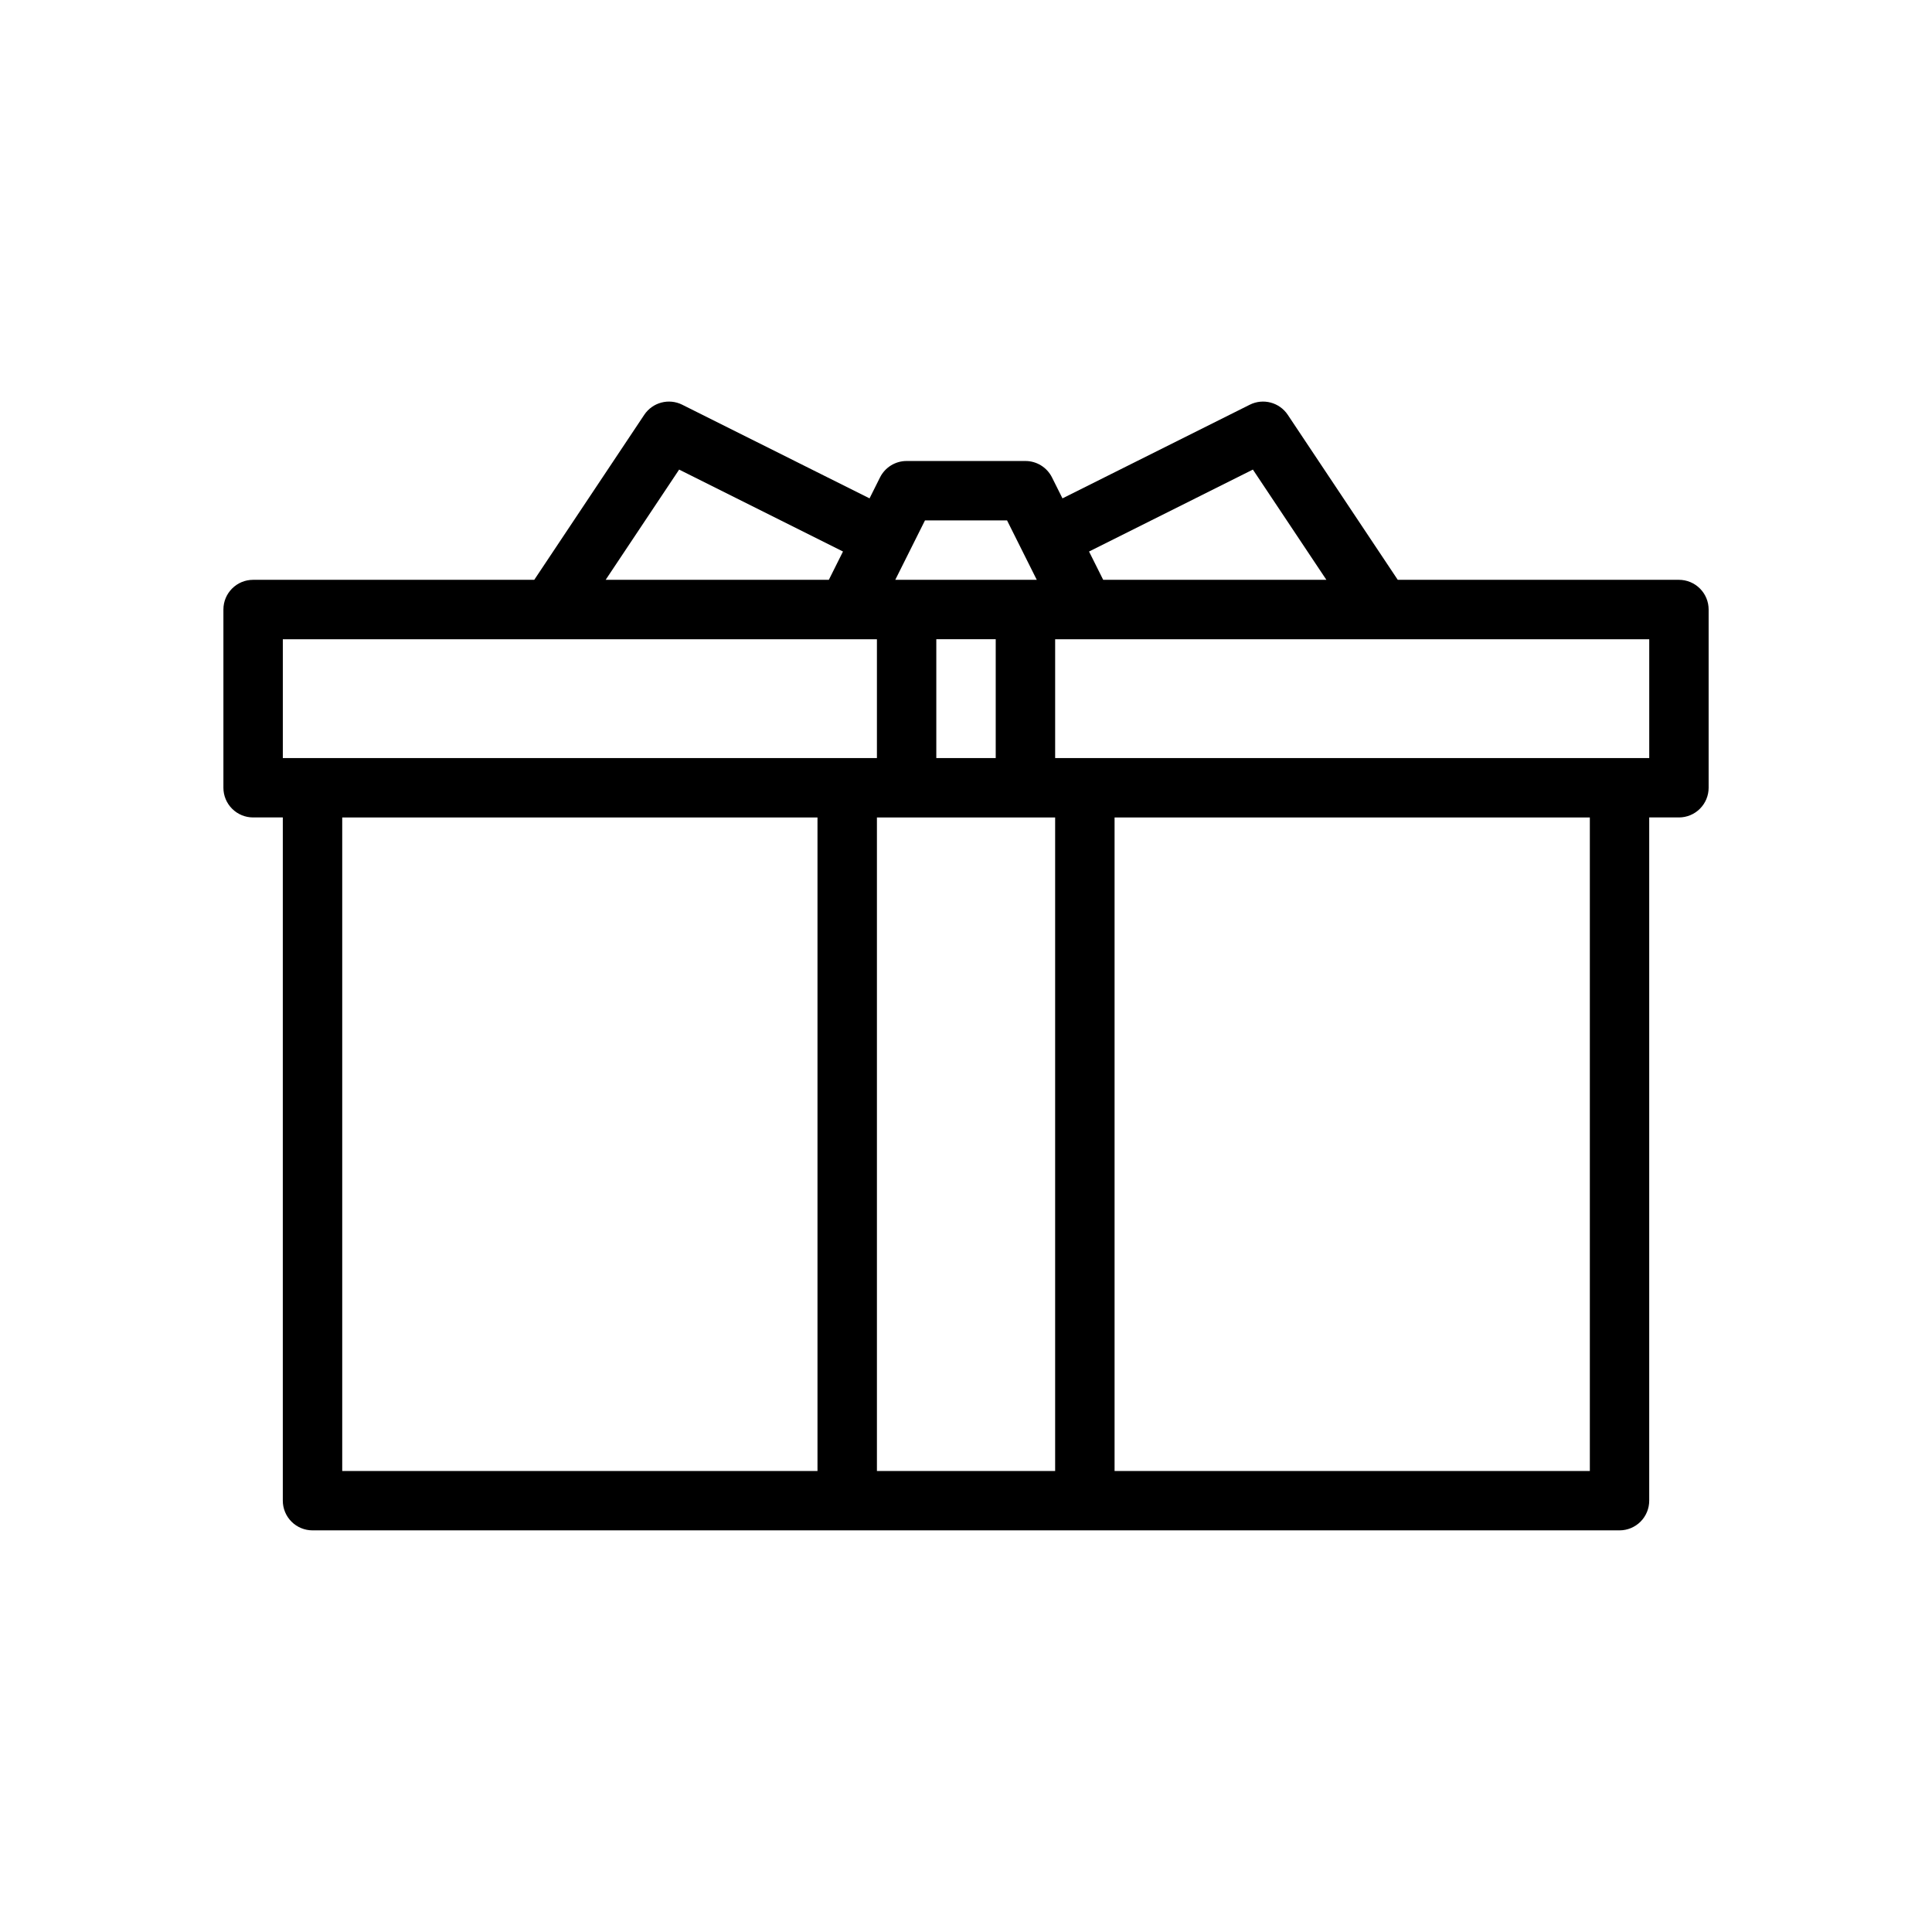 <?xml version="1.0" encoding="UTF-8"?>
<!-- Uploaded to: SVG Repo, www.svgrepo.com, Generator: SVG Repo Mixer Tools -->
<svg fill="#000000" width="800px" height="800px" version="1.1" viewBox="144 144 512 512" xmlns="http://www.w3.org/2000/svg">
 <path d="m588.93 297.66h-74.508l-29.148-43.727c-2.203-3.305-6.519-4.453-10.07-2.676l-49.637 24.816-2.777-5.555c-1.336-2.664-4.062-4.352-7.043-4.348h-31.488c-2.981-0.004-5.707 1.684-7.043 4.348l-2.777 5.555-49.637-24.816h0.004c-3.555-1.777-7.871-0.629-10.074 2.672l-29.148 43.73h-74.508c-4.348 0-7.871 3.523-7.871 7.871v47.23c0 2.09 0.828 4.09 2.305 5.566 1.477 1.477 3.477 2.305 5.566 2.305h7.871v181.06c0 2.086 0.828 4.09 2.305 5.566 1.477 1.477 3.481 2.305 5.566 2.305h346.37c2.086 0 4.09-0.828 5.566-2.305 1.477-1.477 2.305-3.481 2.305-5.566v-181.06h7.871c2.09 0 4.09-0.828 5.566-2.305 1.477-1.477 2.309-3.477 2.309-5.566v-47.23c0-2.09-0.832-4.09-2.309-5.566-1.477-1.477-3.477-2.305-5.566-2.305zm-112.9-29.215 19.477 29.215h-59.148l-3.75-7.5zm-94.469 28.605 6.891-13.785 0.676-1.352h21.754l7.566 15.133 0.309 0.613h-37.5zm26.316 16.352v31.488h-15.746v-31.488zm-83.898-44.957 43.422 21.711-3.75 7.504h-59.145zm36.664 265.38h-125.95v-173.19h125.95zm-133.82-188.93h-7.871v-31.488h157.44v31.488zm196.8 188.93h-47.23v-173.19h47.23zm141.7 0h-125.95v-173.19h125.95zm15.742-188.93h-157.44v-31.488h157.44z"/>
</svg>